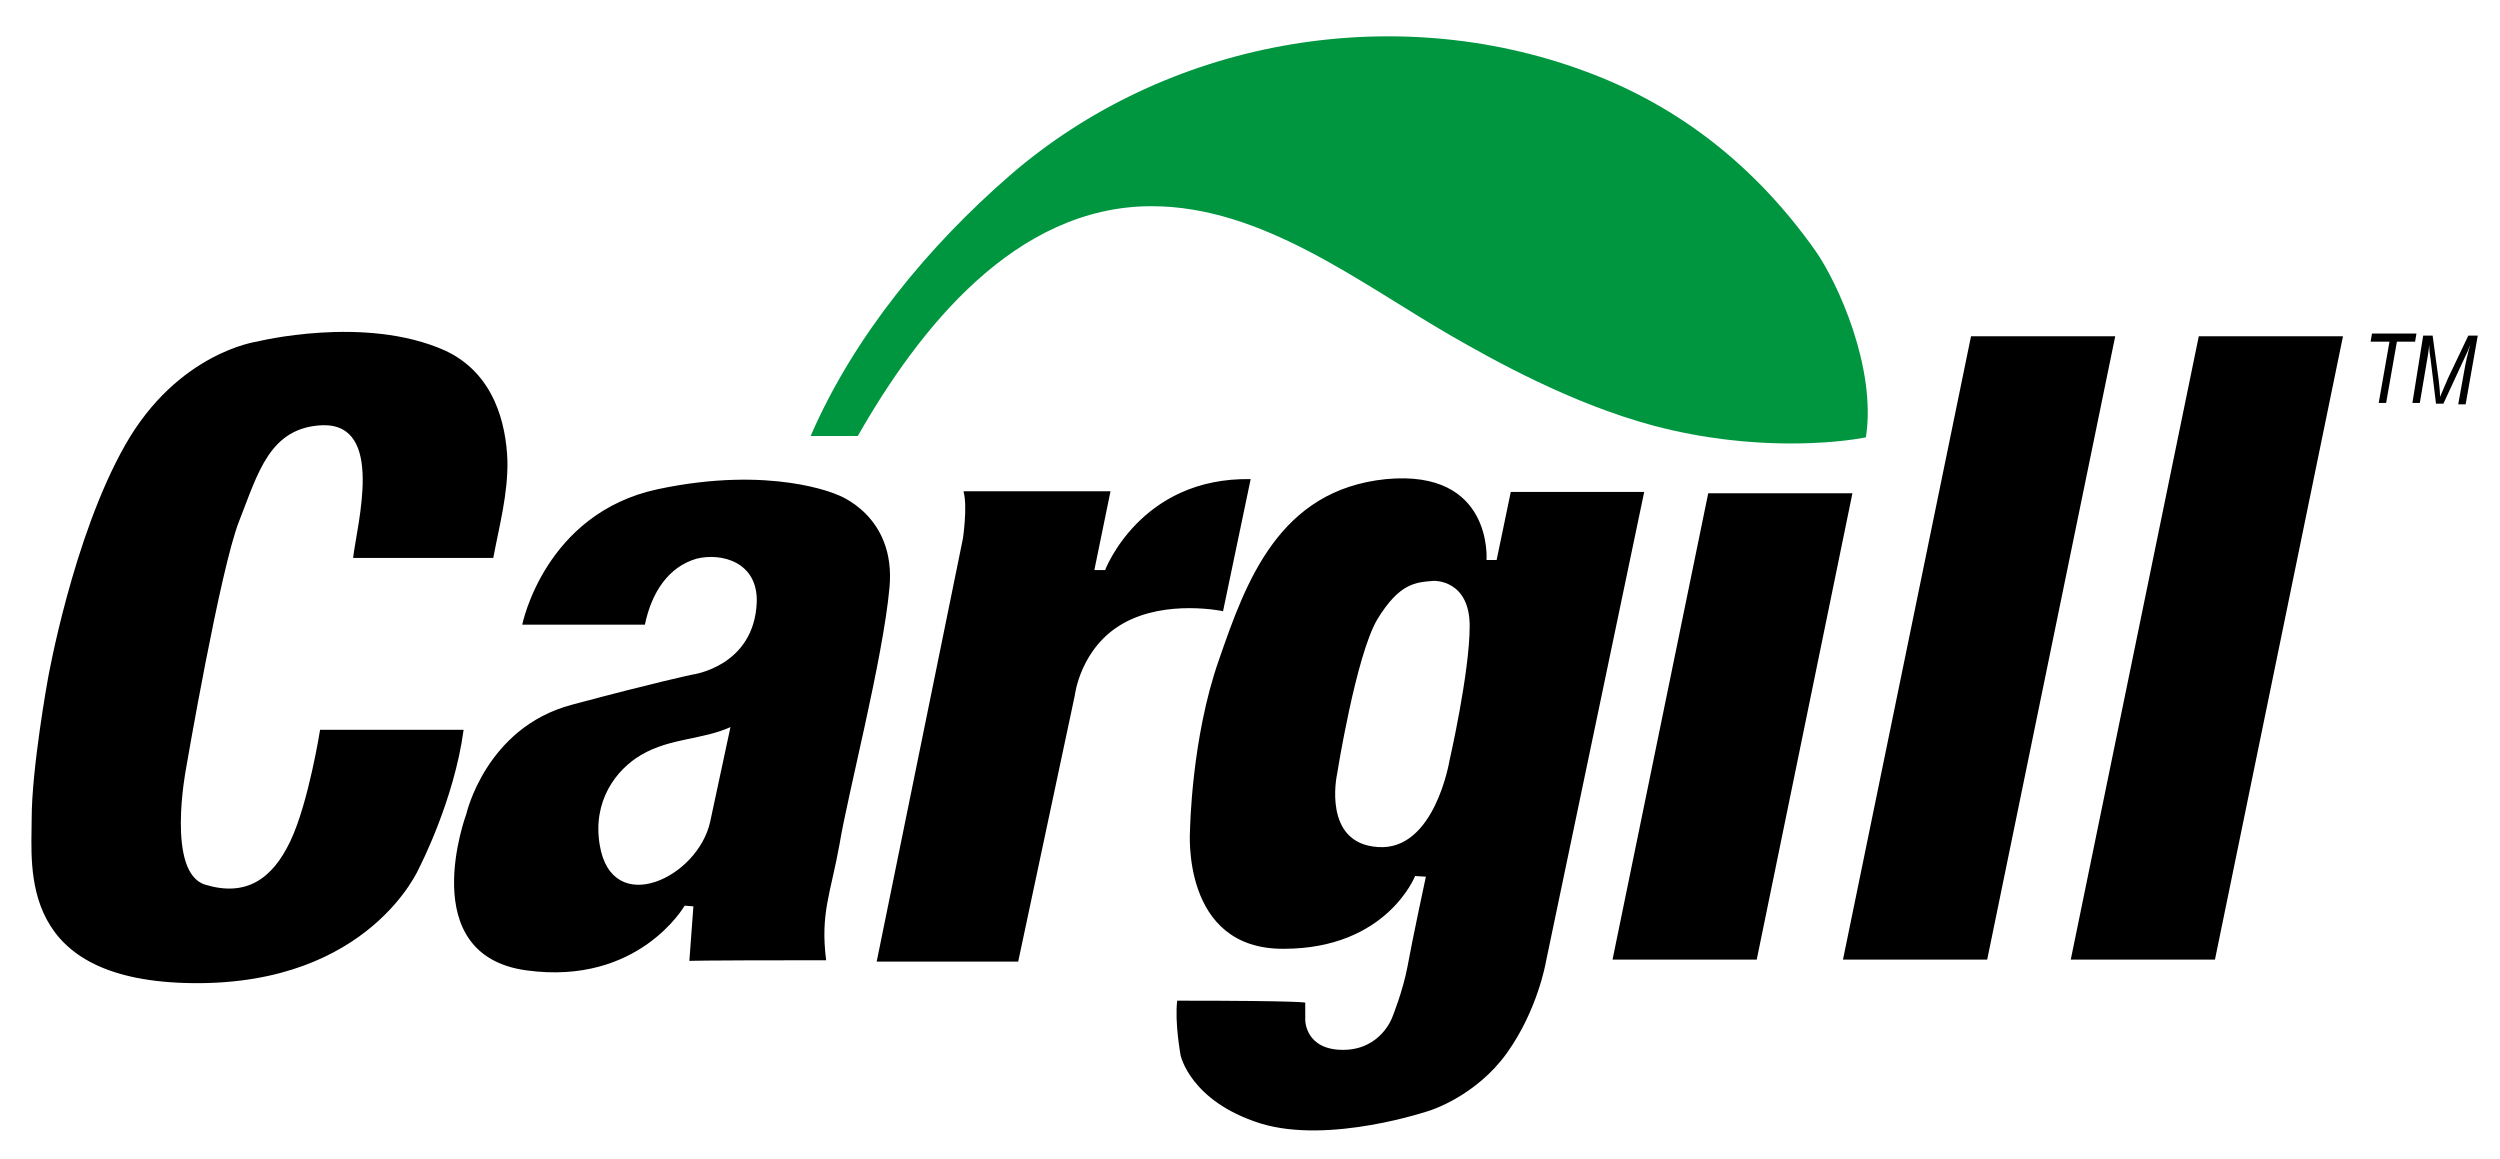 <?xml version="1.0" encoding="utf-8"?>
<!-- Generator: Adobe Illustrator 18.0.0, SVG Export Plug-In . SVG Version: 6.00 Build 0)  -->
<!DOCTYPE svg PUBLIC "-//W3C//DTD SVG 1.1//EN" "http://www.w3.org/Graphics/SVG/1.1/DTD/svg11.dtd">
<svg version="1.1" id="Layer_1" xmlns="http://www.w3.org/2000/svg" xmlns:xlink="http://www.w3.org/1999/xlink" x="0px" y="0px"
	 viewBox="0 0 371 172" enable-background="new 0 0 371 172" xml:space="preserve">
<g>
	<path fill-rule="evenodd" clip-rule="evenodd" fill="#009640" d="M235.3,10.6C206.5-0.1,173,6,149.9,26
		c-12.1,10.5-23.2,23.9-29.6,38.7l7,0c9-15.8,23.3-34.1,43.6-34.1c16.4,0,30.9,11.4,44.4,19.2c6.1,3.5,17.8,10.1,30.2,13.4
		c14.8,3.9,27.4,2.5,31.4,1.7c1.6-10.3-4.2-23-7.5-27.7C260.7,24.9,249.4,15.8,235.3,10.6z"/>
	<path fill-rule="evenodd" clip-rule="evenodd" d="M52.4,82.8h20.8c0.9-4.8,2.2-9.5,2.1-14.5C75.1,63,73.4,55.4,66,52
		c-11.9-5.3-27.9-1.3-27.9-1.3s-11.7,1.6-19.5,15.3S7.1,100.8,7.1,100.8s-2.4,13.2-2.4,20.7s-2.1,24.2,24.1,24.4
		c26.1,0.2,33.4-17.1,33.4-17.1s5.2-10,6.6-20.5c-21,0-21.3,0-21.3,0s-1.7,10.8-4.4,16.5c-2.7,5.7-6.6,8.3-12.6,6.5
		c-5.9-1.7-2.9-17.2-2.9-17.2s5.1-29.8,7.9-36.8c2.8-7.1,4.5-13.9,12.4-14.2C57.1,62.9,53,77.7,52.4,82.8L52.4,82.8z M294.9,142.4
		h-21.4l19-92.5h21.4L294.9,142.4L294.9,142.4z M328.7,142.4l19-92.5h-21.4l-19,92.5H328.7L328.7,142.4z M260.7,142.4l14.2-69.2
		h-21.4l-14.2,69.2H260.7L260.7,142.4z M224.2,73H244l-14.6,69.8c0,0-1.2,7.1-5.8,13.5c-4.6,6.4-11.4,8.5-11.4,8.5
		s-14.9,5.1-25.2,1.9c-10.4-3.3-11.8-10.1-11.8-10.1s-0.9-4.9-0.5-8.1c19,0,19,0.3,19,0.3v2.6c0,0,0,4.4,5.6,4.4
		c5.6,0,7.3-4.8,7.3-4.8s1.6-3.9,2.3-7.7c0.7-3.9,2.7-13.2,2.7-13.2l-1.6-0.1c0,0-4.2,10.8-19.5,10.8c-15.3,0.1-13.9-17.6-13.9-17.6
		s0.2-13.7,4.3-25.3c4-11.6,8.9-25.2,24.8-26.8c15.9-1.5,14.9,12,14.9,12h1.5L224.2,73L224.2,73z M212.8,86.2
		c-2.7,0.2-5.1,0.3-8.4,5.7c-3.2,5.4-6,23.1-6,23.1s-2.2,10.2,6.1,10.7c8.4,0.6,10.6-12.8,10.6-12.8s3-13.1,3-20
		C218.1,86,212.8,86.2,212.8,86.2L212.8,86.2z M143,73c0.6,2.2-0.1,6.9-0.1,6.9l-12.8,62.8h21l8.4-39.5c0,0,0.8-7.1,7.2-10.7
		c6.4-3.6,14.8-1.8,14.8-1.8s0,0,4.1-19.6c-16.4-0.3-21.6,13.5-21.6,13.5h-1.6l2.4-11.7H143L143,73z M95.7,92.7H77.5
		c0,0,3.3-16.5,20.1-20.1c16.9-3.6,26.6,0.8,26.6,0.8s8.8,3,7.8,13.8s-6.2,30.7-7.4,38c-1.3,7.3-2.9,10.3-2,17.3
		c-20.1,0-20.3,0.1-20.3,0.1l0.6-8.1l-1.3-0.1c0,0-6.8,11.9-23.5,9.6c-16.7-2.3-8.9-23.2-8.9-23.2s2.9-12.8,15.6-16.2
		c12.7-3.4,18-4.5,18-4.5s9.1-1.2,9.5-10.7c0.2-6-5.2-7.4-8.9-6.5C99.2,84.1,96.7,87.9,95.7,92.7L95.7,92.7z M108.4,107.9
		c-4.2,1.9-8.9,1.6-13.2,4.1c-3.8,2.2-7.3,6.9-6.2,13.4c1.8,10.9,14.6,4.9,16.4-3.5L108.4,107.9z"/>
	<path d="M353,59.8l1.6-9.1h-2.8l0.2-1.2h6.6l-0.2,1.2h-2.7l-1.6,9.1H353L353,59.8z M358,59.8h1.1l1.1-6.5c0.1-0.5,0.2-1.2,0.3-2.1
		c0,0.8,0.1,1.5,0.2,2.1l0.8,6.6h1.1l3.1-6.7c0.4-0.8,0.7-1.5,0.9-2.1c-0.4,1.4-0.7,2.7-0.9,3.9l-0.9,5h1.1l1.8-10.2h-1.4l-3,6.3
		c-0.5,1.2-0.9,2.1-1.2,2.8c0-0.8-0.1-1.6-0.2-2.5l-0.9-6.6h-1.4L358,59.8z"/>
</g>
</svg>
